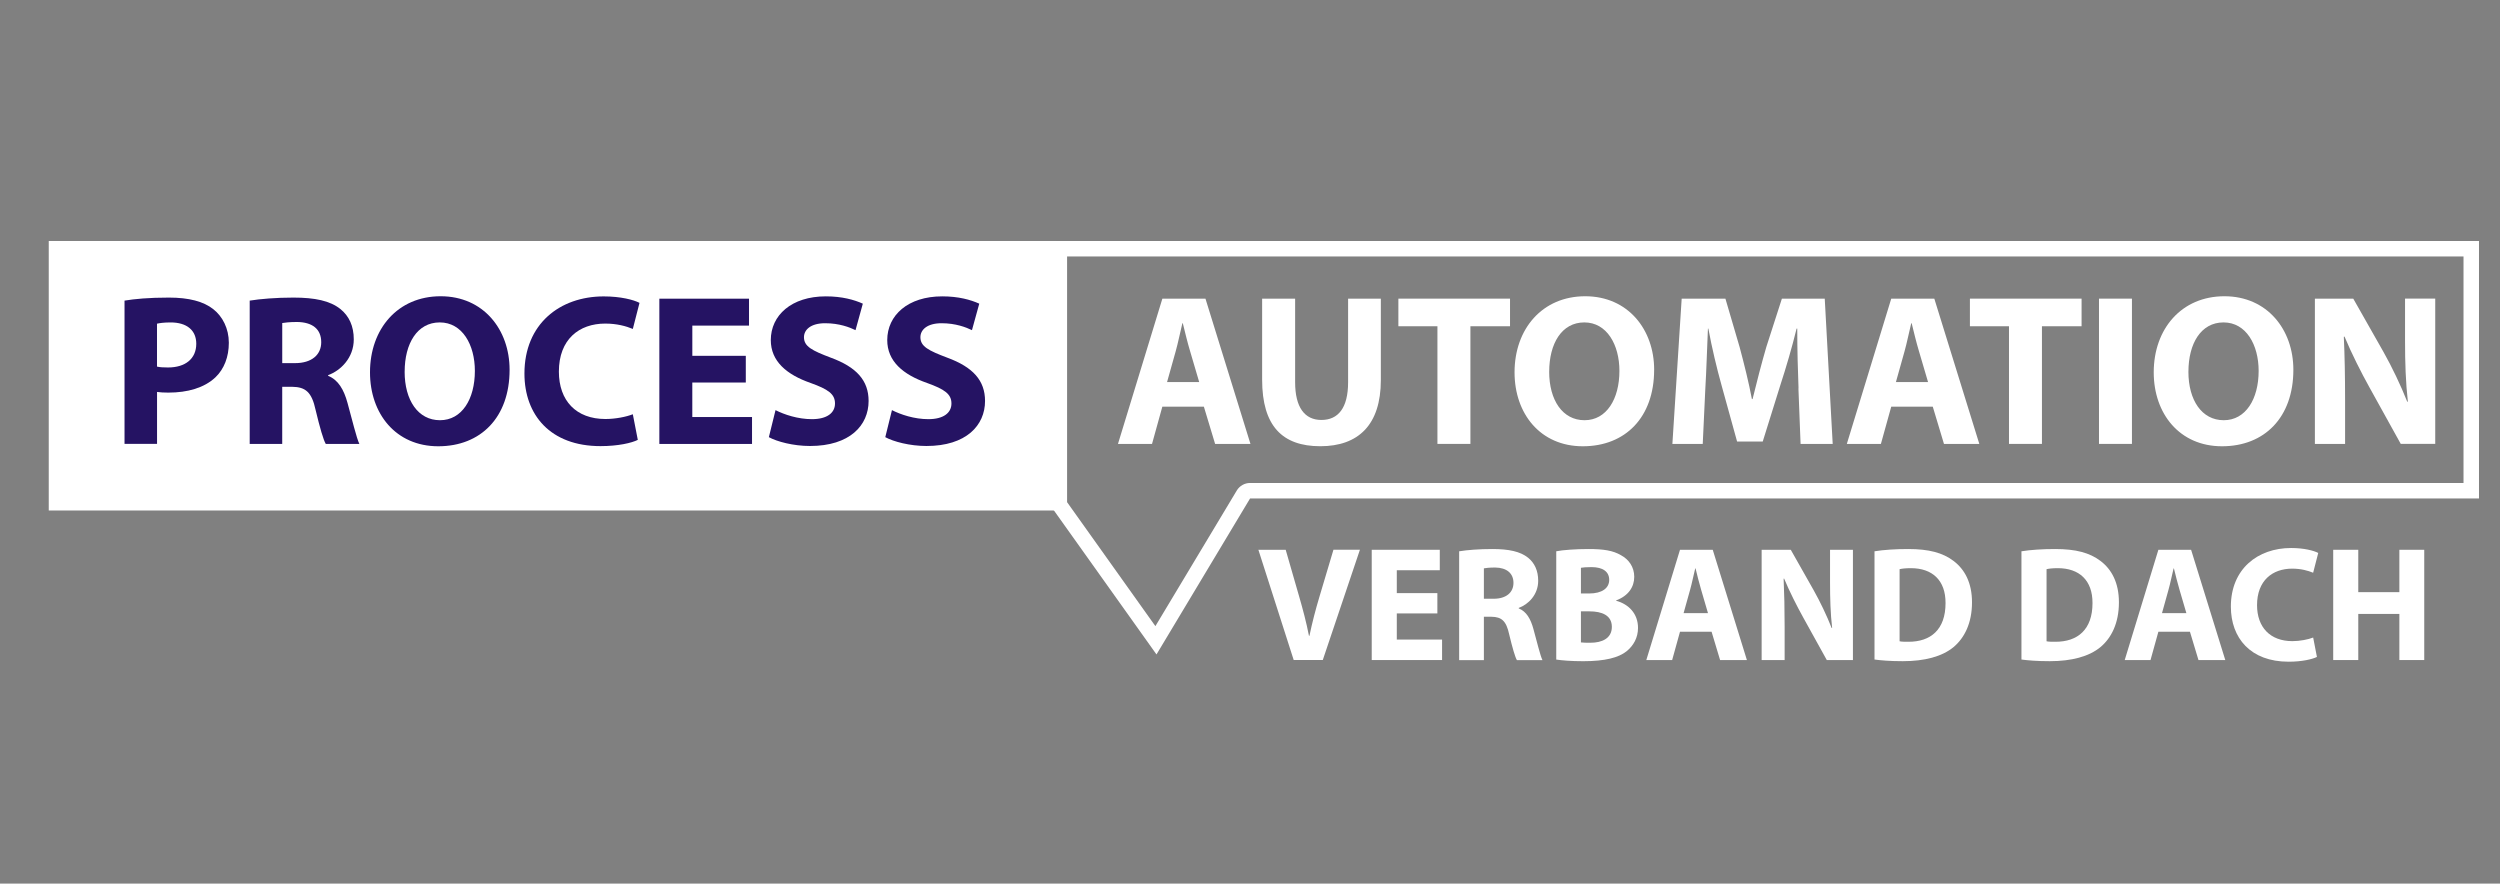 <svg width="116" height="41" viewBox="0 0 116 41" fill="none" xmlns="http://www.w3.org/2000/svg">
<rect x="0" y="0" width="116" height="41" fill="#808080" stroke="none"/>
<g clip-path="url(#clip0_467_16352)">
<path d="M49.005 11.182H2.262V23.687H49.005V11.182Z" fill="white"/>
<path d="M114.307 11.901V22.41H58.003C57.75 22.41 57.517 22.544 57.387 22.759L53.61 29.053L49.513 23.301V11.901H114.307ZM115.026 11.182H48.793V23.532L53.661 30.366L58.002 23.13H115.025V11.182H115.026Z" fill="white"/>
<path d="M5.776 13.949C6.246 13.87 6.905 13.808 7.837 13.808C8.768 13.808 9.445 13.987 9.897 14.346C10.329 14.685 10.618 15.246 10.618 15.905C10.618 16.564 10.397 17.124 9.997 17.507C9.477 17.997 8.706 18.217 7.808 18.217C7.608 18.217 7.428 18.207 7.287 18.186V20.596H5.778V13.948H5.775L5.776 13.949ZM7.285 17.01C7.416 17.042 7.576 17.051 7.796 17.051C8.606 17.051 9.107 16.641 9.107 15.951C9.107 15.33 8.676 14.961 7.917 14.961C7.607 14.961 7.396 14.992 7.285 15.019V17.01Z" fill="#251363"/>
<path d="M11.585 13.949C12.075 13.87 12.804 13.808 13.614 13.808C14.615 13.808 15.315 13.956 15.794 14.339C16.195 14.66 16.415 15.129 16.415 15.747C16.415 16.606 15.805 17.196 15.225 17.407V17.438C15.695 17.628 15.956 18.077 16.125 18.698C16.335 19.458 16.546 20.338 16.674 20.597H15.115C15.004 20.407 14.845 19.858 14.645 19.026C14.465 18.188 14.175 17.956 13.554 17.947H13.095V20.597H11.586V13.949H11.583H11.585ZM13.094 16.849H13.694C14.454 16.849 14.905 16.469 14.905 15.879C14.905 15.258 14.484 14.95 13.787 14.94C13.417 14.94 13.206 14.972 13.096 14.989V16.85H13.094V16.849Z" fill="#251363"/>
<path d="M23.645 17.159C23.645 19.368 22.306 20.707 20.336 20.707C18.365 20.707 17.168 19.198 17.168 17.276C17.168 15.256 18.459 13.746 20.446 13.746C22.433 13.746 23.645 15.296 23.645 17.156V17.159ZM18.775 17.248C18.775 18.567 19.396 19.498 20.415 19.498C21.434 19.498 22.034 18.518 22.034 17.21C22.034 15.999 21.454 14.96 20.405 14.96C19.357 14.96 18.776 15.941 18.776 17.248H18.775Z" fill="#251363"/>
<path d="M29.594 20.41C29.315 20.552 28.683 20.7 27.864 20.7C25.534 20.7 24.334 19.251 24.334 17.332C24.334 15.033 25.974 13.753 28.013 13.753C28.803 13.753 29.403 13.912 29.673 14.053L29.363 15.263C29.052 15.133 28.624 15.014 28.082 15.014C26.872 15.014 25.932 15.745 25.932 17.243C25.932 18.593 26.733 19.442 28.092 19.442C28.551 19.442 29.062 19.342 29.363 19.221L29.594 20.411V20.409V20.41Z" fill="#251363"/>
<path d="M34.604 17.749H32.123V19.35H34.894V20.599H30.594V13.859H34.754V15.108H32.124V16.51H34.605V17.749H34.604Z" fill="#251363"/>
<path d="M35.982 19.029C36.392 19.238 37.022 19.449 37.673 19.449C38.374 19.449 38.744 19.159 38.744 18.721C38.744 18.282 38.423 18.061 37.615 17.771C36.496 17.382 35.765 16.761 35.765 15.78C35.765 14.631 36.725 13.751 38.316 13.751C39.076 13.751 39.635 13.91 40.035 14.09L39.696 15.319C39.426 15.188 38.947 14.998 38.285 14.998C37.623 14.998 37.304 15.297 37.304 15.647C37.304 16.079 37.684 16.268 38.553 16.597C39.744 17.035 40.303 17.656 40.303 18.605C40.303 19.735 39.433 20.694 37.584 20.694C36.814 20.694 36.054 20.493 35.675 20.284L35.986 19.024L35.983 19.029H35.982Z" fill="#251363"/>
<path d="M41.385 19.029C41.795 19.238 42.424 19.449 43.076 19.449C43.776 19.449 44.147 19.159 44.147 18.721C44.147 18.282 43.825 18.061 43.018 17.771C41.899 17.382 41.168 16.761 41.168 15.78C41.168 14.631 42.128 13.751 43.719 13.751C44.479 13.751 45.037 13.91 45.438 14.09L45.099 15.319C44.829 15.188 44.349 14.998 43.688 14.998C43.026 14.998 42.707 15.297 42.707 15.647C42.707 16.079 43.087 16.268 43.956 16.597C45.146 17.035 45.706 17.656 45.706 18.605C45.706 19.735 44.836 20.694 42.986 20.694C42.217 20.694 41.457 20.493 41.077 20.284L41.388 19.024L41.385 19.029Z" fill="#251363"/>
<path d="M53.933 18.868L53.454 20.597H51.874L53.934 13.857H55.933L58.021 20.597H56.381L55.859 18.868H53.933ZM55.643 17.729L55.222 16.3C55.101 15.9 54.981 15.4 54.883 15H54.862C54.763 15.4 54.662 15.911 54.552 16.3L54.151 17.729H55.643Z" fill="white"/>
<path d="M60.094 13.857V17.736C60.094 18.896 60.533 19.486 61.313 19.486C62.093 19.486 62.552 18.927 62.552 17.736V13.857H64.071V17.637C64.071 19.718 63.022 20.705 61.263 20.705C59.503 20.705 58.563 19.767 58.563 17.616V13.857H60.095H60.094Z" fill="white"/>
<path d="M66.694 15.138H64.885V13.857H70.065V15.138H68.227V20.597H66.697V15.138H66.695H66.694Z" fill="white"/>
<path d="M76.752 17.159C76.752 19.368 75.413 20.707 73.443 20.707C71.472 20.707 70.275 19.198 70.275 17.276C70.275 15.256 71.566 13.746 73.554 13.746C75.543 13.746 76.753 15.296 76.753 17.156V17.159H76.752ZM71.882 17.248C71.882 18.567 72.503 19.498 73.522 19.498C74.541 19.498 75.141 18.518 75.141 17.21C75.141 15.999 74.561 14.96 73.512 14.96C72.463 14.96 71.883 15.941 71.883 17.248H71.882Z" fill="white"/>
<path d="M83.452 18.019C83.42 17.209 83.393 16.228 83.393 15.248H83.362C83.152 16.107 82.871 17.067 82.612 17.857L81.791 20.487H80.601L79.88 17.878C79.659 17.088 79.43 16.128 79.268 15.248H79.248C79.207 16.159 79.178 17.198 79.127 18.037L79.007 20.597H77.599L78.03 13.857H80.059L80.719 16.107C80.928 16.888 81.139 17.727 81.288 18.517H81.319C81.509 17.736 81.74 16.847 81.958 16.098L82.68 13.857H84.668L85.037 20.597H83.547L83.447 18.019H83.452Z" fill="white"/>
<path d="M87.754 18.868L87.274 20.597H85.693L87.754 13.857H89.752L91.84 20.597H90.2L89.68 18.868H87.754ZM89.462 17.729L89.041 16.3C88.92 15.9 88.8 15.4 88.702 15H88.681C88.582 15.4 88.481 15.911 88.371 16.3L87.97 17.729H89.46H89.462Z" fill="white"/>
<path d="M93.213 15.138H91.404V13.857H96.585V15.138H94.746V20.597H93.217V15.138H93.214H93.213Z" fill="white"/>
<path d="M98.922 13.857V20.597H97.393V13.857H98.922Z" fill="white"/>
<path d="M106.412 17.159C106.412 19.368 105.073 20.707 103.102 20.707C101.132 20.707 99.933 19.198 99.933 17.276C99.933 15.256 101.224 13.746 103.213 13.746C105.201 13.746 106.412 15.296 106.412 17.156V17.159ZM101.542 17.248C101.542 18.567 102.163 19.498 103.182 19.498C104.2 19.498 104.801 18.518 104.801 17.21C104.801 15.999 104.221 14.96 103.172 14.96C102.123 14.96 101.543 15.941 101.543 17.248H101.542Z" fill="white"/>
<path d="M107.411 20.597V13.857H109.191L110.592 16.327C110.993 17.038 111.393 17.877 111.694 18.636H111.725C111.624 17.745 111.594 16.834 111.594 15.826V13.855H112.995V20.595H111.394L109.955 17.997C109.554 17.276 109.115 16.406 108.785 15.616L108.753 15.627C108.794 16.518 108.812 17.467 108.812 18.567V20.597H107.411Z" fill="white"/>
<path d="M60.028 30.626L58.389 25.51H59.656L60.279 27.672C60.454 28.28 60.612 28.863 60.736 29.502H60.758C60.886 28.885 61.045 28.28 61.22 27.695L61.872 25.509H63.1L61.377 30.625H60.027L60.028 30.626Z" fill="white"/>
<path d="M66.694 28.463H64.811V29.676H66.912V30.626H63.648V25.51H66.806V26.459H64.811V27.521H66.694V28.463Z" fill="white"/>
<path d="M67.705 25.58C68.077 25.519 68.632 25.475 69.247 25.475C70.007 25.475 70.538 25.587 70.902 25.877C71.204 26.121 71.372 26.478 71.372 26.948C71.372 27.6 70.91 28.048 70.469 28.207V28.23C70.826 28.374 71.023 28.716 71.151 29.187C71.311 29.765 71.469 30.431 71.57 30.629H70.384C70.299 30.485 70.179 30.067 70.027 29.439C69.891 28.802 69.67 28.625 69.201 28.617H68.852V30.629H67.705V25.58ZM68.852 27.782H69.307C69.884 27.782 70.225 27.494 70.225 27.046C70.225 26.598 69.907 26.34 69.376 26.333C69.097 26.333 68.935 26.356 68.852 26.371V27.782Z" fill="white"/>
<path d="M72.206 25.58C72.508 25.519 73.124 25.475 73.702 25.475C74.408 25.475 74.842 25.544 75.213 25.762C75.57 25.952 75.829 26.302 75.829 26.765C75.829 27.229 75.563 27.645 74.988 27.859V27.874C75.573 28.034 76.004 28.475 76.004 29.134C76.004 29.596 75.791 29.96 75.473 30.219C75.102 30.514 74.479 30.68 73.462 30.68C72.893 30.68 72.466 30.642 72.21 30.604V25.578L72.207 25.58H72.206ZM73.353 27.538H73.733C74.341 27.538 74.667 27.286 74.667 26.906C74.667 26.526 74.372 26.314 73.848 26.314C73.596 26.314 73.453 26.329 73.355 26.345V27.535L73.353 27.538ZM73.353 29.808C73.466 29.823 73.605 29.823 73.802 29.823C74.326 29.823 74.79 29.625 74.79 29.087C74.79 28.549 74.328 28.367 73.751 28.367H73.355V29.809H73.353V29.808Z" fill="white"/>
<path d="M77.952 29.312L77.588 30.626H76.389L77.952 25.51H79.471L81.056 30.626H79.812L79.417 29.312H77.952ZM79.25 28.448L78.932 27.363C78.84 27.06 78.75 26.681 78.674 26.375H78.658C78.581 26.678 78.507 27.066 78.422 27.363L78.119 28.448H79.25Z" fill="white"/>
<path d="M81.74 30.626V25.51H83.092L84.154 27.386C84.456 27.924 84.762 28.563 84.988 29.138H85.011C84.934 28.463 84.914 27.77 84.914 27.006V25.51H85.976V30.626H84.763L83.67 28.653C83.368 28.106 83.033 27.447 82.783 26.846L82.76 26.853C82.791 27.528 82.807 28.249 82.807 29.085V30.627H81.745L81.742 30.624L81.74 30.626Z" fill="white"/>
<path d="M86.977 25.58C87.403 25.511 87.957 25.475 88.54 25.475C89.512 25.475 90.141 25.65 90.636 26.021C91.167 26.417 91.501 27.045 91.501 27.947C91.501 28.928 91.143 29.603 90.651 30.02C90.112 30.469 89.291 30.679 88.29 30.679C87.69 30.679 87.267 30.641 86.977 30.602V25.579V25.58ZM88.139 29.755C88.237 29.778 88.398 29.778 88.542 29.778C89.589 29.785 90.273 29.208 90.273 27.987C90.28 26.925 89.658 26.363 88.665 26.363C88.406 26.363 88.238 26.386 88.141 26.41V29.757L88.138 29.755H88.139Z" fill="white"/>
<path d="M93.795 25.58C94.221 25.511 94.775 25.475 95.358 25.475C96.33 25.475 96.958 25.65 97.454 26.021C97.985 26.417 98.318 27.045 98.318 27.947C98.318 28.928 97.961 29.603 97.468 30.02C96.93 30.469 96.109 30.679 95.108 30.679C94.508 30.679 94.085 30.641 93.795 30.602V25.579V25.58ZM94.957 29.755C95.055 29.778 95.216 29.778 95.36 29.778C96.408 29.785 97.092 29.208 97.092 27.987C97.099 26.925 96.476 26.363 95.483 26.363C95.225 26.363 95.057 26.386 94.96 26.41V29.757L94.957 29.755Z" fill="white"/>
<path d="M100.149 29.312L99.784 30.626H98.587L100.149 25.51H101.667L103.253 30.626H102.009L101.613 29.312H100.149ZM101.447 28.448L101.129 27.363C101.037 27.06 100.947 26.681 100.87 26.375H100.855C100.778 26.678 100.704 27.066 100.619 27.363L100.317 28.448H101.448H101.447Z" fill="white"/>
<path d="M107.505 30.482C107.292 30.588 106.815 30.703 106.191 30.703C104.423 30.703 103.512 29.603 103.512 28.145C103.512 26.4 104.757 25.428 106.306 25.428C106.907 25.428 107.361 25.549 107.566 25.657L107.33 26.575C107.094 26.478 106.768 26.385 106.358 26.385C105.44 26.385 104.727 26.939 104.727 28.079C104.727 29.103 105.334 29.749 106.366 29.749C106.715 29.749 107.103 29.672 107.331 29.582L107.506 30.485V30.482H107.505Z" fill="white"/>
<path d="M109.424 25.51V27.476H111.331V25.51H112.485V30.626H111.331V28.486H109.424V30.626H108.261V25.51H109.424Z" fill="white"/>
</g>
<defs>
<clipPath id="clip0_467_16352">
<rect width="114.945" height="39.331" fill="white" transform="translate(0.749 0.913)"/>
</clipPath>
</defs>
</svg>
